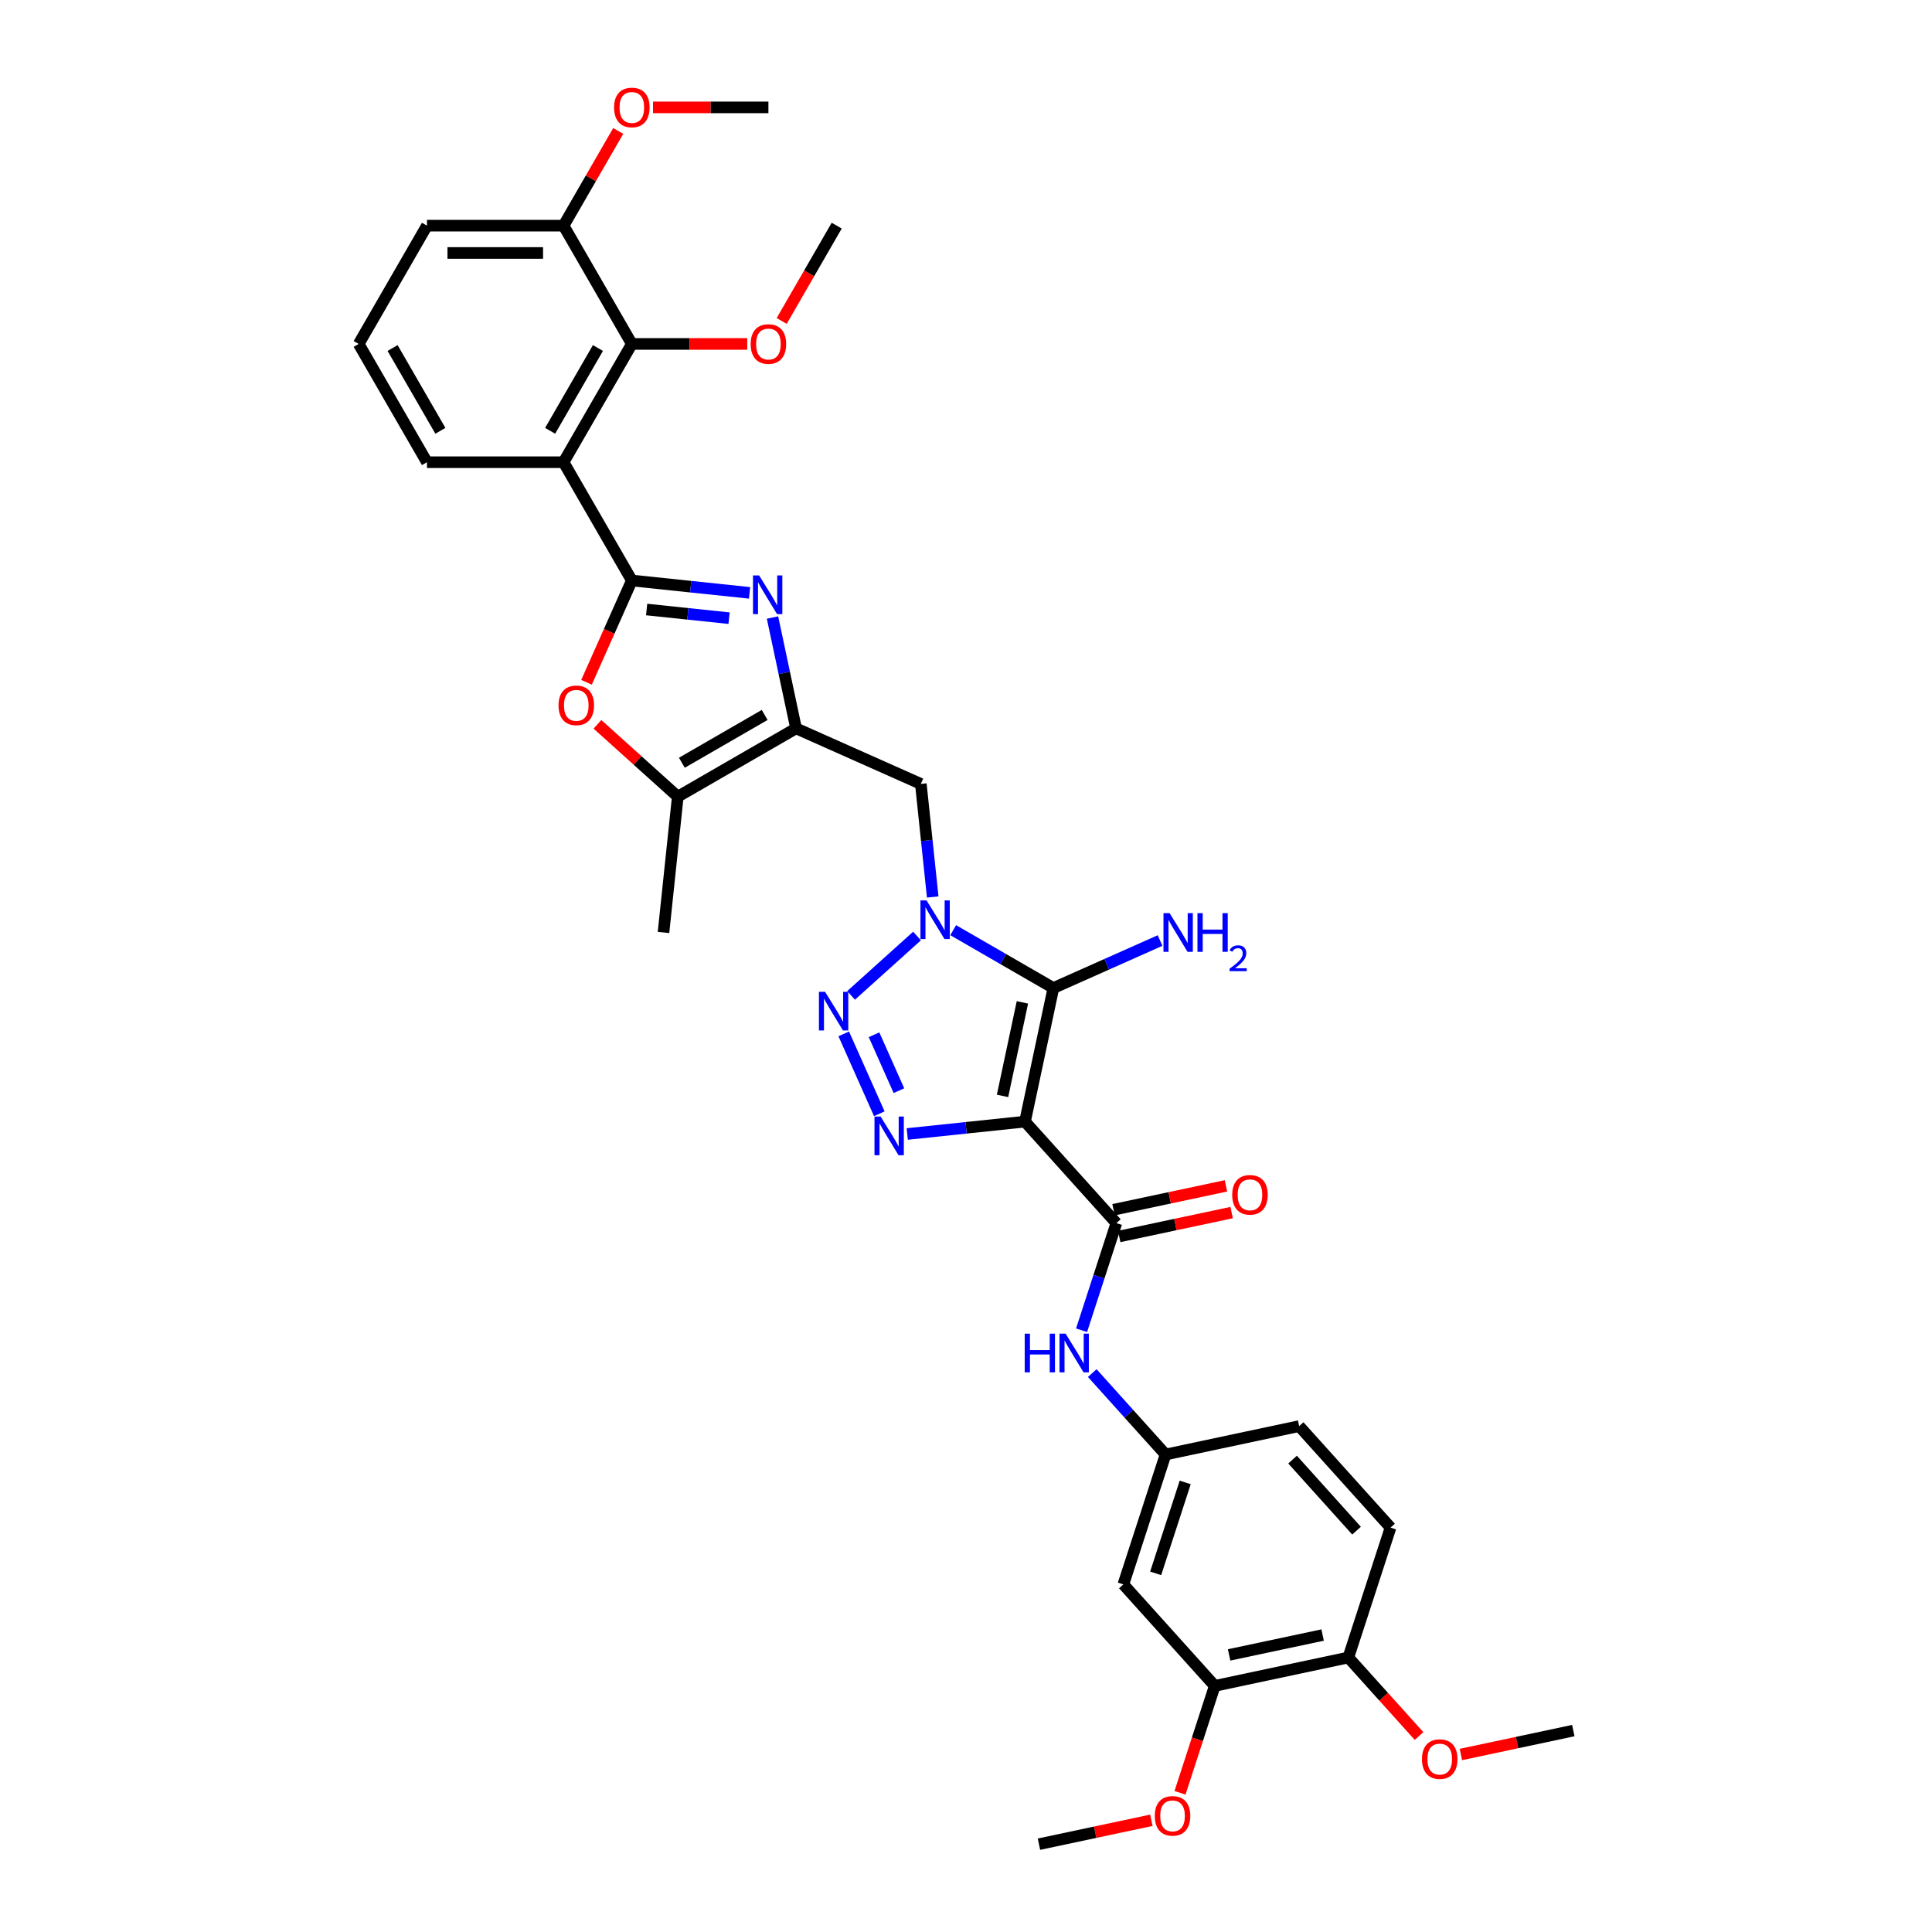 <?xml version='1.0' encoding='iso-8859-1'?>
<svg version='1.1' baseProfile='full'
              xmlns='http://www.w3.org/2000/svg'
                      xmlns:rdkit='http://www.rdkit.org/xml'
                      xmlns:xlink='http://www.w3.org/1999/xlink'
                  xml:space='preserve'
width='1000px' height='1000px' viewBox='0 0 1000 1000'>
<!-- END OF HEADER -->
<rect style='opacity:1.0;fill:#FFFFFF;stroke:none' width='1000' height='1000' x='0' y='0'> </rect>
<path class='bond-1' d='M 530.533,580.549 L 545.231,511.402' style='fill:none;fill-rule:evenodd;stroke:#000000;stroke-width:6px;stroke-linecap:butt;stroke-linejoin:miter;stroke-opacity:1' />
<path class='bond-1' d='M 518.908,567.237 L 529.197,518.834' style='fill:none;fill-rule:evenodd;stroke:#000000;stroke-width:6px;stroke-linecap:butt;stroke-linejoin:miter;stroke-opacity:1' />
<path class='bond-4' d='M 530.533,580.549 L 500.061,583.752' style='fill:none;fill-rule:evenodd;stroke:#000000;stroke-width:6px;stroke-linecap:butt;stroke-linejoin:miter;stroke-opacity:1' />
<path class='bond-4' d='M 500.061,583.752 L 469.588,586.954' style='fill:none;fill-rule:evenodd;stroke:#0000FF;stroke-width:6px;stroke-linecap:butt;stroke-linejoin:miter;stroke-opacity:1' />
<path class='bond-8' d='M 530.533,580.549 L 577.835,633.083' style='fill:none;fill-rule:evenodd;stroke:#000000;stroke-width:6px;stroke-linecap:butt;stroke-linejoin:miter;stroke-opacity:1' />
<path class='bond-0' d='M 493.369,481.459 L 519.3,496.431' style='fill:none;fill-rule:evenodd;stroke:#0000FF;stroke-width:6px;stroke-linecap:butt;stroke-linejoin:miter;stroke-opacity:1' />
<path class='bond-0' d='M 519.3,496.431 L 545.231,511.402' style='fill:none;fill-rule:evenodd;stroke:#000000;stroke-width:6px;stroke-linecap:butt;stroke-linejoin:miter;stroke-opacity:1' />
<path class='bond-10' d='M 482.772,464.278 L 479.696,435.015' style='fill:none;fill-rule:evenodd;stroke:#0000FF;stroke-width:6px;stroke-linecap:butt;stroke-linejoin:miter;stroke-opacity:1' />
<path class='bond-10' d='M 479.696,435.015 L 476.621,405.751' style='fill:none;fill-rule:evenodd;stroke:#000000;stroke-width:6px;stroke-linecap:butt;stroke-linejoin:miter;stroke-opacity:1' />
<path class='bond-35' d='M 474.65,484.483 L 440.52,515.214' style='fill:none;fill-rule:evenodd;stroke:#0000FF;stroke-width:6px;stroke-linecap:butt;stroke-linejoin:miter;stroke-opacity:1' />
<path class='bond-18' d='M 545.231,511.402 L 572.841,499.109' style='fill:none;fill-rule:evenodd;stroke:#000000;stroke-width:6px;stroke-linecap:butt;stroke-linejoin:miter;stroke-opacity:1' />
<path class='bond-18' d='M 572.841,499.109 L 600.452,486.816' style='fill:none;fill-rule:evenodd;stroke:#0000FF;stroke-width:6px;stroke-linecap:butt;stroke-linejoin:miter;stroke-opacity:1' />
<path class='bond-2' d='M 327.038,300.462 L 357.51,303.664' style='fill:none;fill-rule:evenodd;stroke:#000000;stroke-width:6px;stroke-linecap:butt;stroke-linejoin:miter;stroke-opacity:1' />
<path class='bond-2' d='M 357.51,303.664 L 387.983,306.867' style='fill:none;fill-rule:evenodd;stroke:#0000FF;stroke-width:6px;stroke-linecap:butt;stroke-linejoin:miter;stroke-opacity:1' />
<path class='bond-2' d='M 334.702,315.483 L 356.033,317.725' style='fill:none;fill-rule:evenodd;stroke:#000000;stroke-width:6px;stroke-linecap:butt;stroke-linejoin:miter;stroke-opacity:1' />
<path class='bond-2' d='M 356.033,317.725 L 377.363,319.967' style='fill:none;fill-rule:evenodd;stroke:#0000FF;stroke-width:6px;stroke-linecap:butt;stroke-linejoin:miter;stroke-opacity:1' />
<path class='bond-7' d='M 327.038,300.462 L 291.692,239.241' style='fill:none;fill-rule:evenodd;stroke:#000000;stroke-width:6px;stroke-linecap:butt;stroke-linejoin:miter;stroke-opacity:1' />
<path class='bond-37' d='M 327.038,300.462 L 315.308,326.807' style='fill:none;fill-rule:evenodd;stroke:#000000;stroke-width:6px;stroke-linecap:butt;stroke-linejoin:miter;stroke-opacity:1' />
<path class='bond-37' d='M 315.308,326.807 L 303.579,353.151' style='fill:none;fill-rule:evenodd;stroke:#FF0000;stroke-width:6px;stroke-linecap:butt;stroke-linejoin:miter;stroke-opacity:1' />
<path class='bond-3' d='M 436.719,535.135 L 455.128,576.483' style='fill:none;fill-rule:evenodd;stroke:#0000FF;stroke-width:6px;stroke-linecap:butt;stroke-linejoin:miter;stroke-opacity:1' />
<path class='bond-3' d='M 452.397,535.587 L 465.283,564.53' style='fill:none;fill-rule:evenodd;stroke:#0000FF;stroke-width:6px;stroke-linecap:butt;stroke-linejoin:miter;stroke-opacity:1' />
<path class='bond-5' d='M 399.846,319.628 L 405.943,348.313' style='fill:none;fill-rule:evenodd;stroke:#0000FF;stroke-width:6px;stroke-linecap:butt;stroke-linejoin:miter;stroke-opacity:1' />
<path class='bond-5' d='M 405.943,348.313 L 412.04,376.998' style='fill:none;fill-rule:evenodd;stroke:#000000;stroke-width:6px;stroke-linecap:butt;stroke-linejoin:miter;stroke-opacity:1' />
<path class='bond-6' d='M 412.04,376.998 L 476.621,405.751' style='fill:none;fill-rule:evenodd;stroke:#000000;stroke-width:6px;stroke-linecap:butt;stroke-linejoin:miter;stroke-opacity:1' />
<path class='bond-11' d='M 412.04,376.998 L 350.819,412.344' style='fill:none;fill-rule:evenodd;stroke:#000000;stroke-width:6px;stroke-linecap:butt;stroke-linejoin:miter;stroke-opacity:1' />
<path class='bond-11' d='M 395.788,370.056 L 352.933,394.798' style='fill:none;fill-rule:evenodd;stroke:#000000;stroke-width:6px;stroke-linecap:butt;stroke-linejoin:miter;stroke-opacity:1' />
<path class='bond-12' d='M 291.692,239.241 L 327.038,178.02' style='fill:none;fill-rule:evenodd;stroke:#000000;stroke-width:6px;stroke-linecap:butt;stroke-linejoin:miter;stroke-opacity:1' />
<path class='bond-12' d='M 284.75,222.988 L 309.492,180.134' style='fill:none;fill-rule:evenodd;stroke:#000000;stroke-width:6px;stroke-linecap:butt;stroke-linejoin:miter;stroke-opacity:1' />
<path class='bond-23' d='M 291.692,239.241 L 221,239.241' style='fill:none;fill-rule:evenodd;stroke:#000000;stroke-width:6px;stroke-linecap:butt;stroke-linejoin:miter;stroke-opacity:1' />
<path class='bond-13' d='M 577.835,633.083 L 568.826,660.81' style='fill:none;fill-rule:evenodd;stroke:#000000;stroke-width:6px;stroke-linecap:butt;stroke-linejoin:miter;stroke-opacity:1' />
<path class='bond-13' d='M 568.826,660.81 L 559.817,688.538' style='fill:none;fill-rule:evenodd;stroke:#0000FF;stroke-width:6px;stroke-linecap:butt;stroke-linejoin:miter;stroke-opacity:1' />
<path class='bond-17' d='M 579.305,639.998 L 608.4,633.813' style='fill:none;fill-rule:evenodd;stroke:#000000;stroke-width:6px;stroke-linecap:butt;stroke-linejoin:miter;stroke-opacity:1' />
<path class='bond-17' d='M 608.4,633.813 L 637.495,627.629' style='fill:none;fill-rule:evenodd;stroke:#FF0000;stroke-width:6px;stroke-linecap:butt;stroke-linejoin:miter;stroke-opacity:1' />
<path class='bond-17' d='M 576.366,626.168 L 605.46,619.984' style='fill:none;fill-rule:evenodd;stroke:#000000;stroke-width:6px;stroke-linecap:butt;stroke-linejoin:miter;stroke-opacity:1' />
<path class='bond-17' d='M 605.46,619.984 L 634.555,613.8' style='fill:none;fill-rule:evenodd;stroke:#FF0000;stroke-width:6px;stroke-linecap:butt;stroke-linejoin:miter;stroke-opacity:1' />
<path class='bond-9' d='M 309.242,374.908 L 330.031,393.626' style='fill:none;fill-rule:evenodd;stroke:#FF0000;stroke-width:6px;stroke-linecap:butt;stroke-linejoin:miter;stroke-opacity:1' />
<path class='bond-9' d='M 330.031,393.626 L 350.819,412.344' style='fill:none;fill-rule:evenodd;stroke:#000000;stroke-width:6px;stroke-linecap:butt;stroke-linejoin:miter;stroke-opacity:1' />
<path class='bond-28' d='M 350.819,412.344 L 343.43,482.649' style='fill:none;fill-rule:evenodd;stroke:#000000;stroke-width:6px;stroke-linecap:butt;stroke-linejoin:miter;stroke-opacity:1' />
<path class='bond-20' d='M 327.038,178.02 L 291.692,116.799' style='fill:none;fill-rule:evenodd;stroke:#000000;stroke-width:6px;stroke-linecap:butt;stroke-linejoin:miter;stroke-opacity:1' />
<path class='bond-22' d='M 327.038,178.02 L 356.905,178.02' style='fill:none;fill-rule:evenodd;stroke:#000000;stroke-width:6px;stroke-linecap:butt;stroke-linejoin:miter;stroke-opacity:1' />
<path class='bond-22' d='M 356.905,178.02 L 386.773,178.02' style='fill:none;fill-rule:evenodd;stroke:#FF0000;stroke-width:6px;stroke-linecap:butt;stroke-linejoin:miter;stroke-opacity:1' />
<path class='bond-16' d='M 565.35,710.71 L 584.321,731.78' style='fill:none;fill-rule:evenodd;stroke:#0000FF;stroke-width:6px;stroke-linecap:butt;stroke-linejoin:miter;stroke-opacity:1' />
<path class='bond-16' d='M 584.321,731.78 L 603.292,752.849' style='fill:none;fill-rule:evenodd;stroke:#000000;stroke-width:6px;stroke-linecap:butt;stroke-linejoin:miter;stroke-opacity:1' />
<path class='bond-14' d='M 581.447,820.081 L 603.292,752.849' style='fill:none;fill-rule:evenodd;stroke:#000000;stroke-width:6px;stroke-linecap:butt;stroke-linejoin:miter;stroke-opacity:1' />
<path class='bond-14' d='M 598.171,814.366 L 613.462,767.303' style='fill:none;fill-rule:evenodd;stroke:#000000;stroke-width:6px;stroke-linecap:butt;stroke-linejoin:miter;stroke-opacity:1' />
<path class='bond-15' d='M 581.447,820.081 L 628.75,872.616' style='fill:none;fill-rule:evenodd;stroke:#000000;stroke-width:6px;stroke-linecap:butt;stroke-linejoin:miter;stroke-opacity:1' />
<path class='bond-25' d='M 628.75,872.616 L 619.759,900.287' style='fill:none;fill-rule:evenodd;stroke:#000000;stroke-width:6px;stroke-linecap:butt;stroke-linejoin:miter;stroke-opacity:1' />
<path class='bond-25' d='M 619.759,900.287 L 610.768,927.957' style='fill:none;fill-rule:evenodd;stroke:#FF0000;stroke-width:6px;stroke-linecap:butt;stroke-linejoin:miter;stroke-opacity:1' />
<path class='bond-36' d='M 628.75,872.616 L 697.897,857.918' style='fill:none;fill-rule:evenodd;stroke:#000000;stroke-width:6px;stroke-linecap:butt;stroke-linejoin:miter;stroke-opacity:1' />
<path class='bond-36' d='M 636.182,856.582 L 684.585,846.293' style='fill:none;fill-rule:evenodd;stroke:#000000;stroke-width:6px;stroke-linecap:butt;stroke-linejoin:miter;stroke-opacity:1' />
<path class='bond-24' d='M 603.292,752.849 L 672.44,738.152' style='fill:none;fill-rule:evenodd;stroke:#000000;stroke-width:6px;stroke-linecap:butt;stroke-linejoin:miter;stroke-opacity:1' />
<path class='bond-19' d='M 697.897,857.918 L 719.742,790.686' style='fill:none;fill-rule:evenodd;stroke:#000000;stroke-width:6px;stroke-linecap:butt;stroke-linejoin:miter;stroke-opacity:1' />
<path class='bond-26' d='M 697.897,857.918 L 716.195,878.24' style='fill:none;fill-rule:evenodd;stroke:#000000;stroke-width:6px;stroke-linecap:butt;stroke-linejoin:miter;stroke-opacity:1' />
<path class='bond-26' d='M 716.195,878.24 L 734.493,898.562' style='fill:none;fill-rule:evenodd;stroke:#FF0000;stroke-width:6px;stroke-linecap:butt;stroke-linejoin:miter;stroke-opacity:1' />
<path class='bond-27' d='M 291.692,116.799 L 305.843,92.289' style='fill:none;fill-rule:evenodd;stroke:#000000;stroke-width:6px;stroke-linecap:butt;stroke-linejoin:miter;stroke-opacity:1' />
<path class='bond-27' d='M 305.843,92.289 L 319.993,67.779' style='fill:none;fill-rule:evenodd;stroke:#FF0000;stroke-width:6px;stroke-linecap:butt;stroke-linejoin:miter;stroke-opacity:1' />
<path class='bond-38' d='M 291.692,116.799 L 221,116.799' style='fill:none;fill-rule:evenodd;stroke:#000000;stroke-width:6px;stroke-linecap:butt;stroke-linejoin:miter;stroke-opacity:1' />
<path class='bond-38' d='M 281.088,130.937 L 231.604,130.937' style='fill:none;fill-rule:evenodd;stroke:#000000;stroke-width:6px;stroke-linecap:butt;stroke-linejoin:miter;stroke-opacity:1' />
<path class='bond-21' d='M 719.742,790.686 L 672.44,738.152' style='fill:none;fill-rule:evenodd;stroke:#000000;stroke-width:6px;stroke-linecap:butt;stroke-linejoin:miter;stroke-opacity:1' />
<path class='bond-21' d='M 702.139,792.266 L 669.028,755.492' style='fill:none;fill-rule:evenodd;stroke:#000000;stroke-width:6px;stroke-linecap:butt;stroke-linejoin:miter;stroke-opacity:1' />
<path class='bond-31' d='M 404.595,166.129 L 418.835,141.464' style='fill:none;fill-rule:evenodd;stroke:#FF0000;stroke-width:6px;stroke-linecap:butt;stroke-linejoin:miter;stroke-opacity:1' />
<path class='bond-31' d='M 418.835,141.464 L 433.076,116.799' style='fill:none;fill-rule:evenodd;stroke:#000000;stroke-width:6px;stroke-linecap:butt;stroke-linejoin:miter;stroke-opacity:1' />
<path class='bond-29' d='M 221,239.241 L 185.654,178.02' style='fill:none;fill-rule:evenodd;stroke:#000000;stroke-width:6px;stroke-linecap:butt;stroke-linejoin:miter;stroke-opacity:1' />
<path class='bond-29' d='M 227.942,222.988 L 203.2,180.134' style='fill:none;fill-rule:evenodd;stroke:#000000;stroke-width:6px;stroke-linecap:butt;stroke-linejoin:miter;stroke-opacity:1' />
<path class='bond-32' d='M 595.947,942.177 L 566.852,948.361' style='fill:none;fill-rule:evenodd;stroke:#FF0000;stroke-width:6px;stroke-linecap:butt;stroke-linejoin:miter;stroke-opacity:1' />
<path class='bond-32' d='M 566.852,948.361 L 537.757,954.545' style='fill:none;fill-rule:evenodd;stroke:#000000;stroke-width:6px;stroke-linecap:butt;stroke-linejoin:miter;stroke-opacity:1' />
<path class='bond-34' d='M 756.156,908.123 L 785.251,901.939' style='fill:none;fill-rule:evenodd;stroke:#FF0000;stroke-width:6px;stroke-linecap:butt;stroke-linejoin:miter;stroke-opacity:1' />
<path class='bond-34' d='M 785.251,901.939 L 814.346,895.755' style='fill:none;fill-rule:evenodd;stroke:#000000;stroke-width:6px;stroke-linecap:butt;stroke-linejoin:miter;stroke-opacity:1' />
<path class='bond-33' d='M 337.995,55.578 L 367.863,55.578' style='fill:none;fill-rule:evenodd;stroke:#FF0000;stroke-width:6px;stroke-linecap:butt;stroke-linejoin:miter;stroke-opacity:1' />
<path class='bond-33' d='M 367.863,55.578 L 397.73,55.578' style='fill:none;fill-rule:evenodd;stroke:#000000;stroke-width:6px;stroke-linecap:butt;stroke-linejoin:miter;stroke-opacity:1' />
<path class='bond-30' d='M 185.654,178.02 L 221,116.799' style='fill:none;fill-rule:evenodd;stroke:#000000;stroke-width:6px;stroke-linecap:butt;stroke-linejoin:miter;stroke-opacity:1' />
<path  class='atom-1' d='M 479.585 466.046
L 486.145 476.65
Q 486.795 477.696, 487.841 479.59
Q 488.888 481.485, 488.944 481.598
L 488.944 466.046
L 491.602 466.046
L 491.602 486.066
L 488.859 486.066
L 481.818 474.472
Q 480.998 473.115, 480.122 471.56
Q 479.273 470.004, 479.019 469.524
L 479.019 486.066
L 476.418 486.066
L 476.418 466.046
L 479.585 466.046
' fill='#0000FF'/>
<path  class='atom-4' d='M 427.05 513.348
L 433.61 523.952
Q 434.261 524.998, 435.307 526.892
Q 436.353 528.787, 436.41 528.9
L 436.41 513.348
L 439.068 513.348
L 439.068 533.368
L 436.325 533.368
L 429.284 521.774
Q 428.464 520.417, 427.587 518.862
Q 426.739 517.307, 426.485 516.826
L 426.485 533.368
L 423.883 533.368
L 423.883 513.348
L 427.05 513.348
' fill='#0000FF'/>
<path  class='atom-5' d='M 455.803 577.928
L 462.363 588.532
Q 463.014 589.578, 464.06 591.473
Q 465.106 593.367, 465.163 593.48
L 465.163 577.928
L 467.821 577.928
L 467.821 597.948
L 465.078 597.948
L 458.037 586.355
Q 457.217 584.997, 456.34 583.442
Q 455.492 581.887, 455.238 581.406
L 455.238 597.948
L 452.636 597.948
L 452.636 577.928
L 455.803 577.928
' fill='#0000FF'/>
<path  class='atom-6' d='M 392.917 297.841
L 399.477 308.445
Q 400.128 309.491, 401.174 311.386
Q 402.22 313.28, 402.277 313.393
L 402.277 297.841
L 404.935 297.841
L 404.935 317.861
L 402.192 317.861
L 395.151 306.267
Q 394.331 304.91, 393.455 303.355
Q 392.606 301.8, 392.352 301.319
L 392.352 317.861
L 389.75 317.861
L 389.75 297.841
L 392.917 297.841
' fill='#0000FF'/>
<path  class='atom-10' d='M 289.095 365.098
Q 289.095 360.291, 291.47 357.605
Q 293.845 354.919, 298.285 354.919
Q 302.724 354.919, 305.1 357.605
Q 307.475 360.291, 307.475 365.098
Q 307.475 369.962, 305.071 372.733
Q 302.668 375.476, 298.285 375.476
Q 293.874 375.476, 291.47 372.733
Q 289.095 369.99, 289.095 365.098
M 298.285 373.214
Q 301.339 373.214, 302.979 371.178
Q 304.647 369.114, 304.647 365.098
Q 304.647 361.168, 302.979 359.189
Q 301.339 357.181, 298.285 357.181
Q 295.231 357.181, 293.563 359.16
Q 291.923 361.14, 291.923 365.098
Q 291.923 369.142, 293.563 371.178
Q 295.231 373.214, 298.285 373.214
' fill='#FF0000'/>
<path  class='atom-14' d='M 530.386 690.305
L 533.1 690.305
L 533.1 698.816
L 543.336 698.816
L 543.336 690.305
L 546.051 690.305
L 546.051 710.325
L 543.336 710.325
L 543.336 701.079
L 533.1 701.079
L 533.1 710.325
L 530.386 710.325
L 530.386 690.305
' fill='#0000FF'/>
<path  class='atom-14' d='M 551.565 690.305
L 558.125 700.909
Q 558.776 701.955, 559.822 703.85
Q 560.868 705.744, 560.925 705.857
L 560.925 690.305
L 563.583 690.305
L 563.583 710.325
L 560.84 710.325
L 553.799 698.732
Q 552.979 697.374, 552.102 695.819
Q 551.254 694.264, 550.999 693.783
L 550.999 710.325
L 548.398 710.325
L 548.398 690.305
L 551.565 690.305
' fill='#0000FF'/>
<path  class='atom-18' d='M 637.792 618.442
Q 637.792 613.635, 640.168 610.949
Q 642.543 608.262, 646.982 608.262
Q 651.422 608.262, 653.797 610.949
Q 656.172 613.635, 656.172 618.442
Q 656.172 623.306, 653.769 626.077
Q 651.365 628.82, 646.982 628.82
Q 642.571 628.82, 640.168 626.077
Q 637.792 623.334, 637.792 618.442
M 646.982 626.557
Q 650.036 626.557, 651.676 624.521
Q 653.345 622.457, 653.345 618.442
Q 653.345 614.512, 651.676 612.532
Q 650.036 610.524, 646.982 610.524
Q 643.929 610.524, 642.26 612.504
Q 640.62 614.483, 640.62 618.442
Q 640.62 622.486, 642.26 624.521
Q 643.929 626.557, 646.982 626.557
' fill='#FF0000'/>
<path  class='atom-19' d='M 605.386 472.639
L 611.946 483.242
Q 612.596 484.289, 613.643 486.183
Q 614.689 488.078, 614.745 488.191
L 614.745 472.639
L 617.403 472.639
L 617.403 492.659
L 614.661 492.659
L 607.62 481.065
Q 606.8 479.708, 605.923 478.153
Q 605.075 476.597, 604.82 476.117
L 604.82 492.659
L 602.219 492.659
L 602.219 472.639
L 605.386 472.639
' fill='#0000FF'/>
<path  class='atom-19' d='M 619.807 472.639
L 622.522 472.639
L 622.522 481.15
L 632.758 481.15
L 632.758 472.639
L 635.472 472.639
L 635.472 492.659
L 632.758 492.659
L 632.758 483.412
L 622.522 483.412
L 622.522 492.659
L 619.807 492.659
L 619.807 472.639
' fill='#0000FF'/>
<path  class='atom-19' d='M 636.443 491.956
Q 636.928 490.706, 638.085 490.015
Q 639.242 489.306, 640.847 489.306
Q 642.844 489.306, 643.964 490.389
Q 645.084 491.471, 645.084 493.393
Q 645.084 495.353, 643.628 497.182
Q 642.191 499.011, 639.205 501.176
L 645.308 501.176
L 645.308 502.669
L 636.405 502.669
L 636.405 501.418
Q 638.869 499.664, 640.325 498.358
Q 641.799 497.051, 642.508 495.875
Q 643.217 494.7, 643.217 493.487
Q 643.217 492.218, 642.583 491.508
Q 641.948 490.799, 640.847 490.799
Q 639.783 490.799, 639.074 491.228
Q 638.365 491.658, 637.861 492.609
L 636.443 491.956
' fill='#0000FF'/>
<path  class='atom-23' d='M 388.54 178.076
Q 388.54 173.269, 390.915 170.583
Q 393.29 167.897, 397.73 167.897
Q 402.169 167.897, 404.545 170.583
Q 406.92 173.269, 406.92 178.076
Q 406.92 182.94, 404.516 185.711
Q 402.113 188.454, 397.73 188.454
Q 393.319 188.454, 390.915 185.711
Q 388.54 182.968, 388.54 178.076
M 397.73 186.192
Q 400.784 186.192, 402.424 184.156
Q 404.092 182.091, 404.092 178.076
Q 404.092 174.146, 402.424 172.166
Q 400.784 170.159, 397.73 170.159
Q 394.676 170.159, 393.008 172.138
Q 391.368 174.117, 391.368 178.076
Q 391.368 182.12, 393.008 184.156
Q 394.676 186.192, 397.73 186.192
' fill='#FF0000'/>
<path  class='atom-26' d='M 597.715 939.904
Q 597.715 935.097, 600.09 932.411
Q 602.465 929.725, 606.905 929.725
Q 611.344 929.725, 613.719 932.411
Q 616.094 935.097, 616.094 939.904
Q 616.094 944.768, 613.691 947.539
Q 611.287 950.282, 606.905 950.282
Q 602.493 950.282, 600.09 947.539
Q 597.715 944.796, 597.715 939.904
M 606.905 948.02
Q 609.958 948.02, 611.598 945.984
Q 613.267 943.92, 613.267 939.904
Q 613.267 935.974, 611.598 933.994
Q 609.958 931.987, 606.905 931.987
Q 603.851 931.987, 602.182 933.966
Q 600.542 935.946, 600.542 939.904
Q 600.542 943.948, 602.182 945.984
Q 603.851 948.02, 606.905 948.02
' fill='#FF0000'/>
<path  class='atom-27' d='M 736.009 910.509
Q 736.009 905.702, 738.384 903.016
Q 740.759 900.329, 745.199 900.329
Q 749.638 900.329, 752.013 903.016
Q 754.389 905.702, 754.389 910.509
Q 754.389 915.373, 751.985 918.144
Q 749.582 920.887, 745.199 920.887
Q 740.788 920.887, 738.384 918.144
Q 736.009 915.401, 736.009 910.509
M 745.199 918.624
Q 748.253 918.624, 749.893 916.588
Q 751.561 914.524, 751.561 910.509
Q 751.561 906.579, 749.893 904.599
Q 748.253 902.591, 745.199 902.591
Q 742.145 902.591, 740.477 904.571
Q 738.837 906.55, 738.837 910.509
Q 738.837 914.553, 740.477 916.588
Q 742.145 918.624, 745.199 918.624
' fill='#FF0000'/>
<path  class='atom-28' d='M 317.848 55.634
Q 317.848 50.827, 320.223 48.141
Q 322.598 45.455, 327.038 45.455
Q 331.477 45.455, 333.853 48.141
Q 336.228 50.827, 336.228 55.634
Q 336.228 60.498, 333.824 63.269
Q 331.421 66.012, 327.038 66.012
Q 322.627 66.012, 320.223 63.269
Q 317.848 60.526, 317.848 55.634
M 327.038 63.75
Q 330.092 63.75, 331.732 61.714
Q 333.4 59.65, 333.4 55.634
Q 333.4 51.704, 331.732 49.724
Q 330.092 47.717, 327.038 47.717
Q 323.984 47.717, 322.316 49.696
Q 320.676 51.675, 320.676 55.634
Q 320.676 59.678, 322.316 61.714
Q 323.984 63.75, 327.038 63.75
' fill='#FF0000'/>
</svg>
